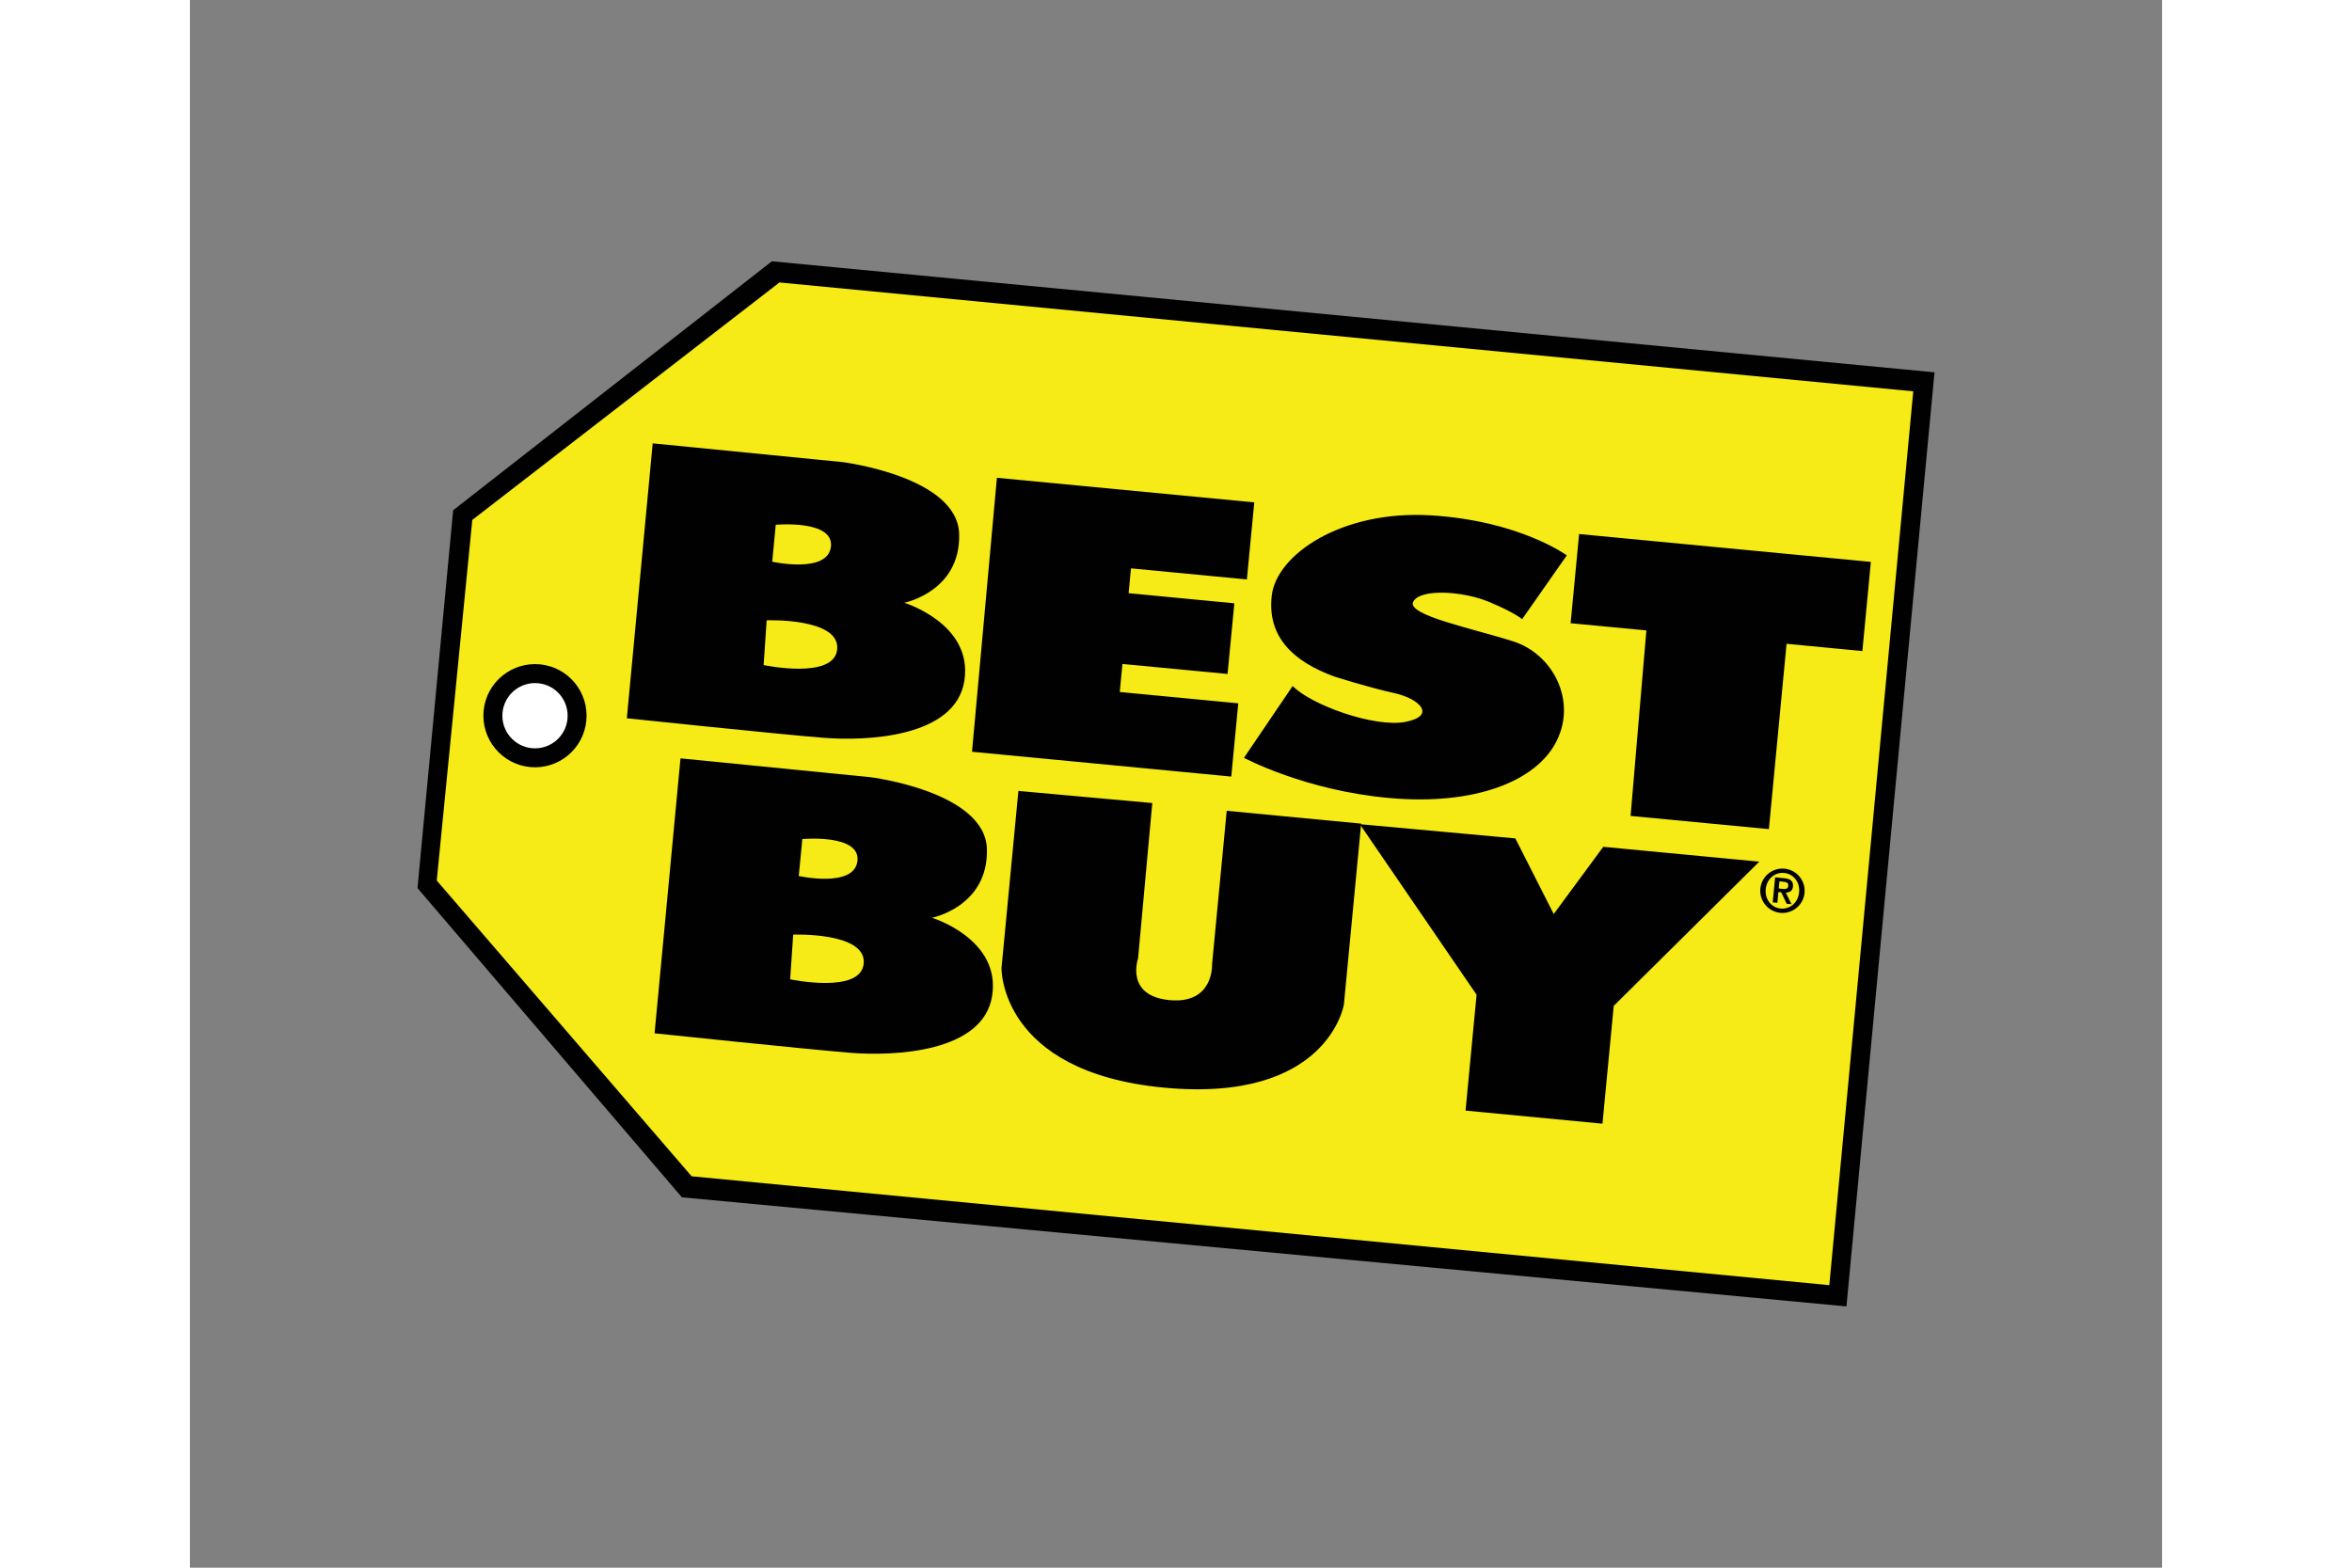 <svg xmlns="http://www.w3.org/2000/svg" height="800" width="1200" overflow="visible" version="1.0" viewBox="-121.048 -139.018 1049.084 834.111"><rect x="-121.048" y="-139.018" width="1049.084" height="834.111" fill="#808080" stroke="none"/><path fill="#010101" d="M806.988 59.08l-46.836 496.994-619.506-58.049L0 333.508l18.975-201.046L188.516 0z"/><path fill="#F6EB16" clip-rule="evenodd" fill-rule="evenodd" d="M795.682 69.196l-44.651 475.572-605.2-57.92L10.244 329.482l18.91-191.866L192.541 11.274z"/><path fill="#010101" clip-rule="evenodd" fill-rule="evenodd" d="M441.199 169.282l-61.657-5.895-1.256 13.208 56.246 5.38-3.608 37.595-55.923-5.316-1.417 14.913 63.041 6.026-3.736 38.976-137.907-13.206 13.239-145.768 136.91 13.08zm24.354 56.698l-25.9 38.206s32.536 17.491 77.67 21.419c45.066 3.997 78.118-8.923 88.717-30.504 10.629-21.519-2.096-46.003-22.969-52.798-20.906-6.766-57.148-13.981-53.379-21.167 3.77-7.15 26.514-5.669 40.332.098 13.82 5.767 17.59 9.213 17.59 9.213l23.774-33.984s-25.257-18.49-72.517-21.293c-47.288-2.803-82.047 20.874-84.463 42.875-2.447 22.003 11.693 34.985 33.181 42.847 0 0 18.232 5.862 31.987 8.858 13.723 3.029 22.453 12.08 6.057 15.301-16.399 3.219-50.127-8.891-60.08-19.071zm152.373-80.856l155.207 14.817-4.512 47.452-40.332-3.866-9.406 98.604-73.574-7.018 8.406-98.704-40.301-3.833zM319.658 281.806l71.224 6.443-7.571 82.725s-7.022 19.844 16.687 22.131c23.743 2.256 22.682-19.069 22.682-19.069l7.793-81.663 71.514 6.829-9.18 96.255s-8.44 52.541-95.898 44.197c-87.43-8.346-86.238-63.621-86.238-63.621z"/><path fill="#010101" clip-rule="evenodd" fill-rule="evenodd" d="M630.779 311.541l83.014 7.89-77.441 76.736-5.993 62.686-72.834-6.959 5.862-61.657-62.11-90.745 82.728 7.571 20.423 40.234zm-357.091 37.753s29.993-5.896 29.219-36.531c-.771-30.666-61.98-38.269-61.98-38.269l-101.021-10.02-13.788 146.284s80.631 8.472 104.113 10.371c23.485 1.87 70.806-.129 75.478-30.379 4.639-30.276-32.021-41.456-32.021-41.456zm-68.969-41.877s31.023-2.867 29.315 11.691c-1.741 14.529-31.216 7.957-31.216 7.957zm-6.475 74.604l1.61-23.771s38.784-1.45 37.528 15.205c-1.256 16.655-39.138 8.566-39.138 8.566z"/><path d="M258.934 181.686s29.993-5.895 29.219-36.531c-.773-30.633-61.98-38.303-61.98-38.303l-101.055-9.984-13.754 146.282s80.631 8.472 104.082 10.342c23.483 1.932 70.806-.098 75.478-30.347 4.669-30.28-31.99-41.459-31.99-41.459zm-68.357-41.491s31.055-2.835 29.347 11.693c-1.738 14.528-31.216 7.956-31.216 7.956zm-6.443 74.639l1.61-23.807s38.754-1.416 37.531 15.238c-1.256 16.623-39.141 8.569-39.141 8.569zm-94.321 29.539c-1.418 15.111-14.818 26.16-29.895 24.741-15.107-1.448-26.158-14.851-24.741-29.958 1.451-15.077 14.851-26.125 29.96-24.708 15.076 1.448 26.125 14.85 24.676 29.925z" fill="#010101"/><path d="M79.792 243.44c-.899 9.535-9.371 16.526-18.94 15.623-9.536-.902-16.525-9.406-15.624-18.94.934-9.536 9.408-16.526 18.942-15.624 9.535.901 16.525 9.375 15.622 18.941z" fill="#FFF"/><path d="M714.342 333.798c.613-6.475 6.379-11.24 12.854-10.629 6.475.612 11.275 6.408 10.662 12.885-.61 6.475-6.411 11.243-12.886 10.631-6.475-.644-11.243-6.412-10.63-12.887zm20.615 1.966c.549-5.508-3.059-9.858-7.957-10.308-4.929-.483-9.277 3.125-9.792 8.602-.547 5.508 3.062 9.855 7.956 10.339 4.93.452 9.277-3.122 9.793-8.633zm-12.756-7.988l4.929.481c3.223.29 4.831 1.579 4.575 4.382-.225 2.288-1.643 3.255-3.833 3.255l3.027 6.152-2.578-.228-2.866-6.087-1.514-.129-.549 5.734-2.479-.227zm1.934 5.925l2.158.228c1.481.13 2.768.063 2.932-1.741.161-1.545-1.226-1.931-2.515-2.061l-2.222-.225z" fill="#010101"/></svg>